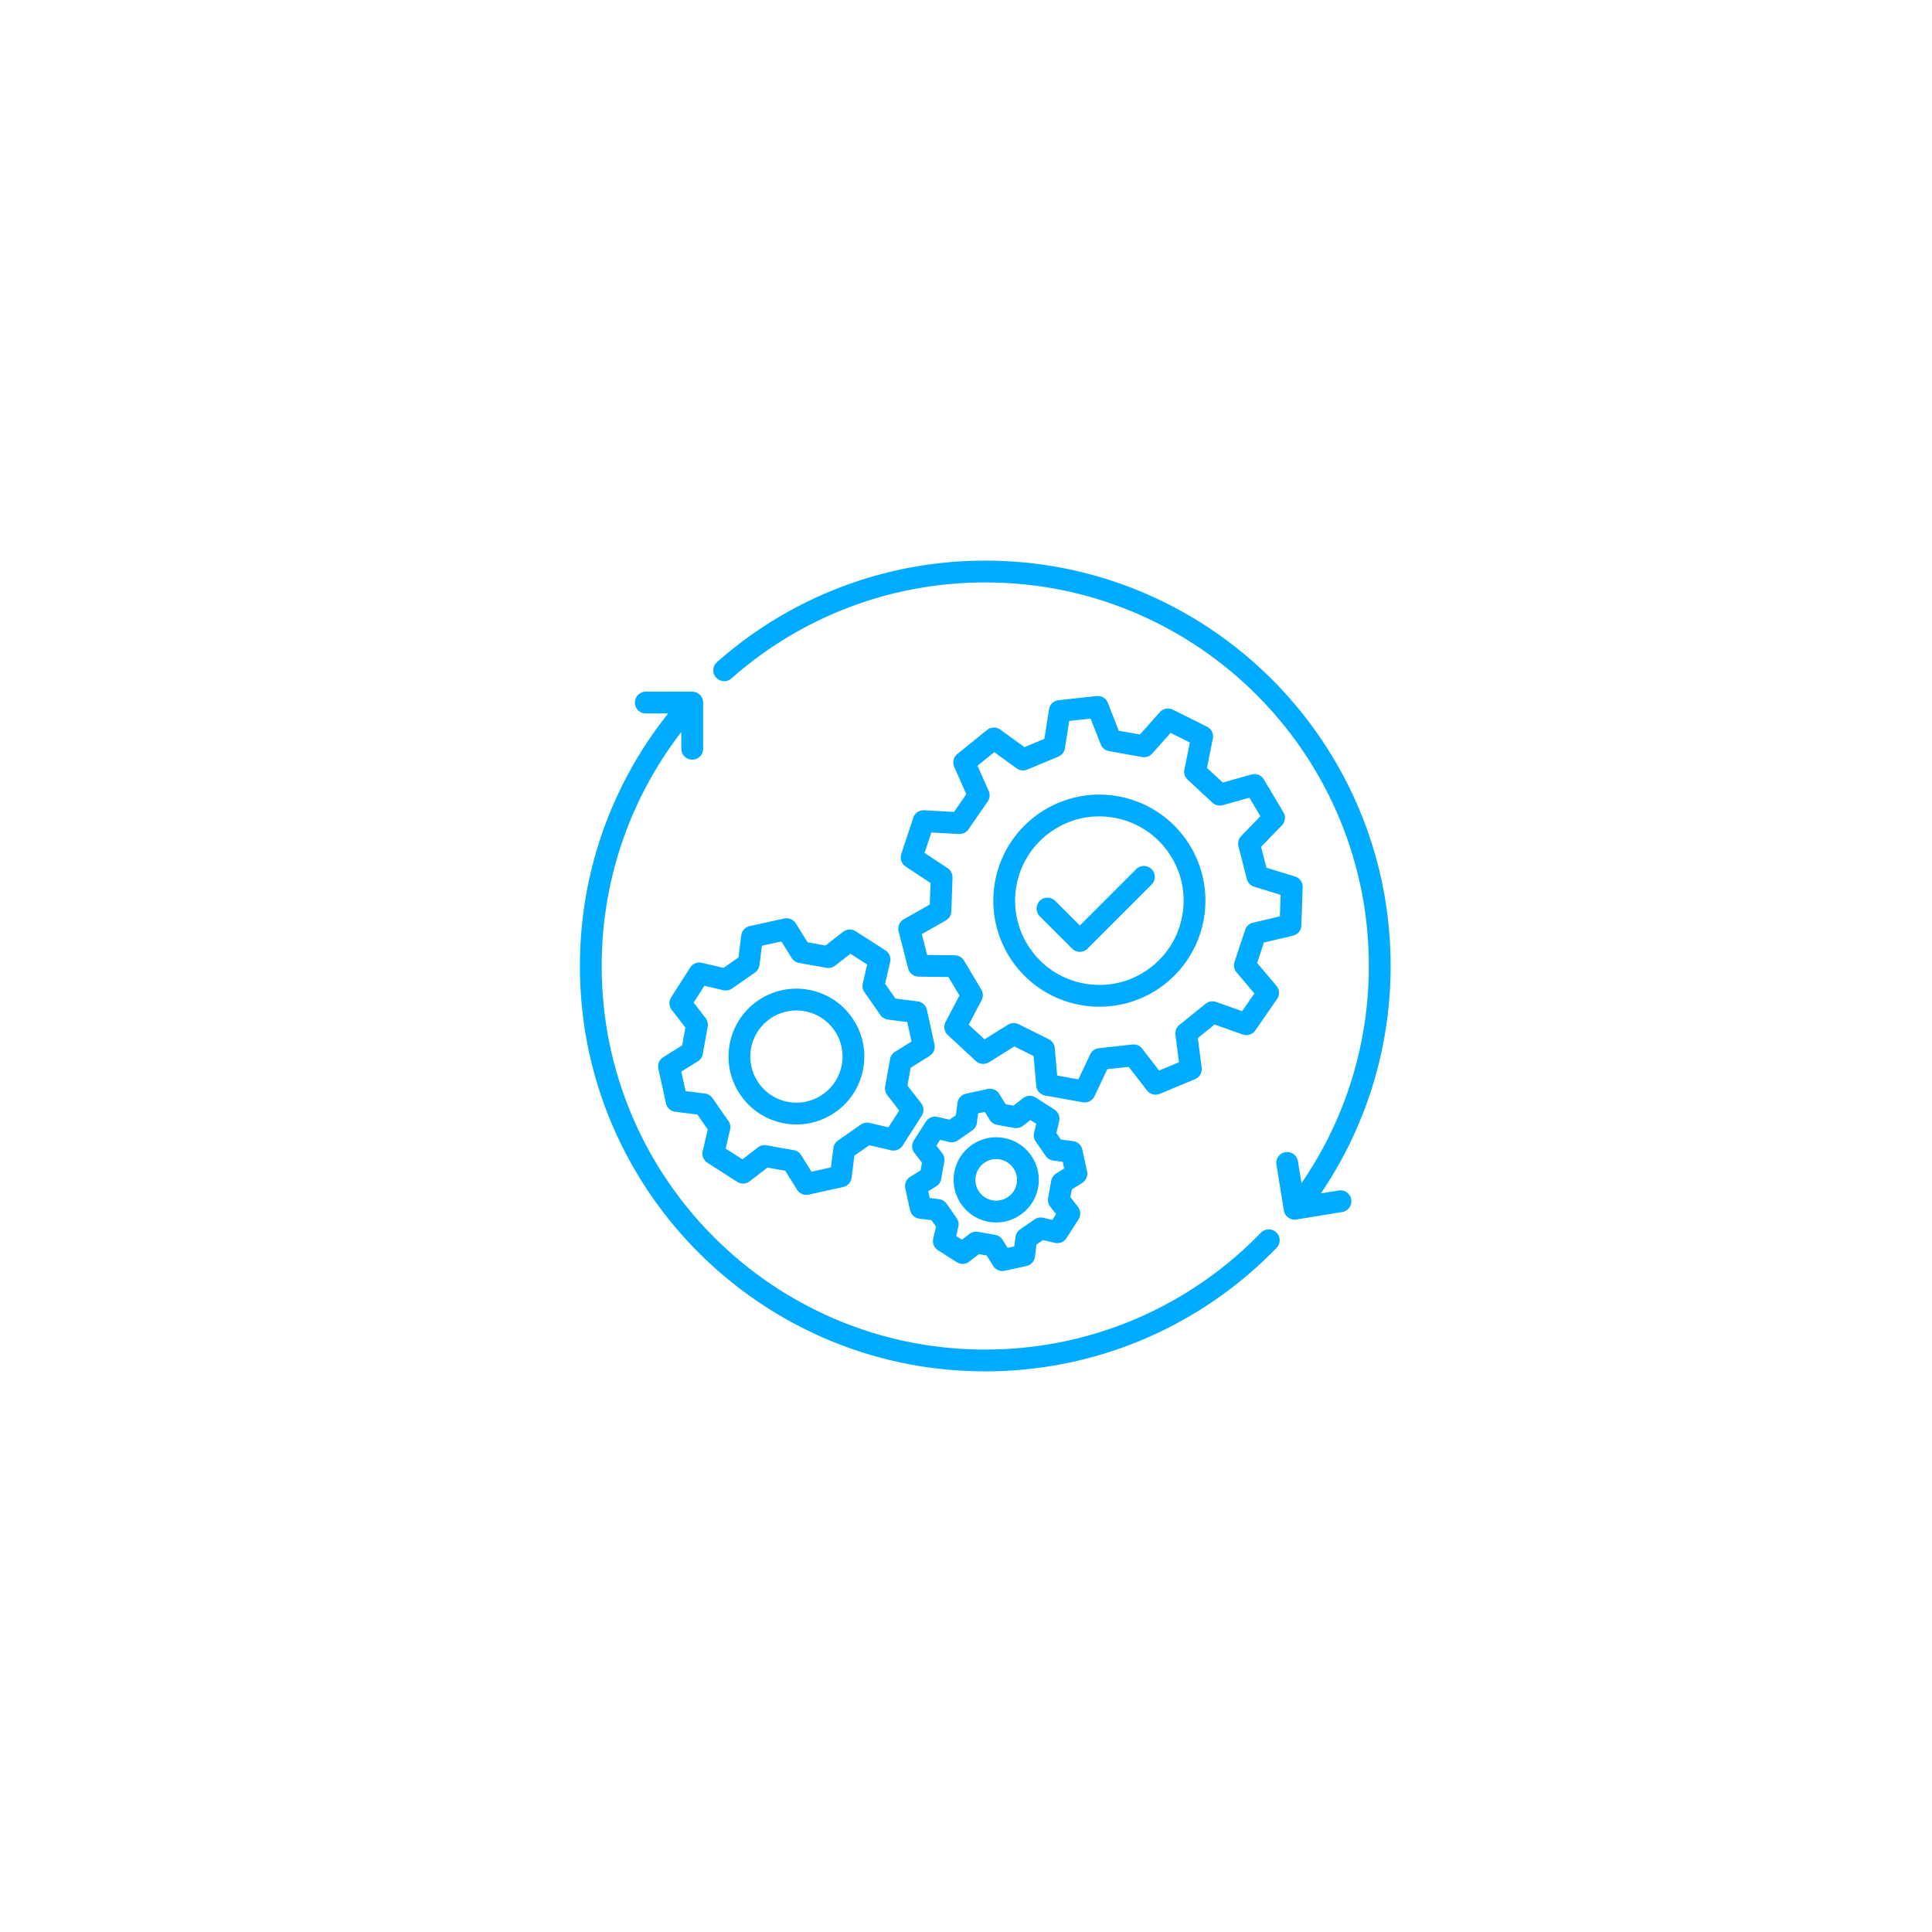 <svg xmlns="http://www.w3.org/2000/svg" width="1080" height="1080" version="1.0" viewBox="0 0 810 810"><defs><clipPath id="a"><path d="M299 235.055h283.883V512H299Zm0 0"/></clipPath><clipPath id="b"><path d="M243.133 289H537v285.805H243.133Zm0 0"/></clipPath></defs><path fill="#01abff" d="m371.21 398.422-12.472-7.985a4.566 4.566 0 0 0-5.265.239l-7.395 5.734-7.484-1.336-4.953-7.941a4.568 4.568 0 0 0-4.856-2.043l-14.465 3.172a4.567 4.567 0 0 0-3.554 3.89l-1.172 9.282-6.239 4.351-9.117-2.113a4.566 4.566 0 0 0-4.879 1.988l-7.984 12.473a4.567 4.567 0 0 0 .238 5.262l5.735 7.394-1.336 7.488-7.942 4.95a4.571 4.571 0 0 0-2.043 4.859l3.172 14.465a4.572 4.572 0 0 0 3.89 3.554l9.286 1.172 4.348 6.239-2.114 9.113a4.57 4.57 0 0 0 1.989 4.883l12.472 7.98a4.566 4.566 0 0 0 5.266-.238l7.39-5.73 7.489 1.335 4.953 7.938a4.567 4.567 0 0 0 4.855 2.047l14.465-3.176a4.572 4.572 0 0 0 3.555-3.89l1.172-9.282 6.238-4.348 9.113 2.11a4.57 4.57 0 0 0 4.883-1.988l7.985-12.473a4.567 4.567 0 0 0-.239-5.262l-5.734-7.394 1.336-7.485 7.937-4.953a4.57 4.57 0 0 0 2.047-4.855l-3.176-14.465a4.567 4.567 0 0 0-3.89-3.555l-9.281-1.172-4.348-6.238 2.113-9.117a4.566 4.566 0 0 0-1.988-4.88Zm1.063 29.047 8.098 1.02 1.793 8.163-6.926 4.32a4.565 4.565 0 0 0-2.082 3.075l-2.05 11.488a4.568 4.568 0 0 0 .89 3.602l5 6.449-4.504 7.043-7.953-1.844a4.557 4.557 0 0 0-3.644.703l-9.57 6.672a4.564 4.564 0 0 0-1.923 3.176l-1.023 8.098-8.164 1.789-4.32-6.926a4.56 4.56 0 0 0-3.075-2.078l-11.484-2.051a4.567 4.567 0 0 0-3.602.887l-6.449 5.004-7.039-4.508 1.84-7.95a4.551 4.551 0 0 0-.703-3.644l-6.668-9.57a4.58 4.58 0 0 0-3.176-1.922l-8.098-1.024-1.793-8.164 6.926-4.32a4.578 4.578 0 0 0 2.082-3.074l2.047-11.485a4.547 4.547 0 0 0-.887-3.601l-5.003-6.453 4.507-7.04 7.953 1.844a4.572 4.572 0 0 0 3.645-.703l9.57-6.672a4.572 4.572 0 0 0 1.922-3.175l1.024-8.098 8.164-1.793 4.32 6.926a4.566 4.566 0 0 0 3.07 2.082l11.485 2.05a4.573 4.573 0 0 0 3.605-.89l6.45-5 7.038 4.504-1.84 7.953a4.568 4.568 0 0 0 .7 3.645l6.672 9.57a4.572 4.572 0 0 0 3.175 1.922Zm0 0"/><path fill="#01abff" d="M338.906 414.95c-7.484-1.337-15.039.32-21.273 4.667-6.238 4.348-10.406 10.863-11.742 18.344-1.34 7.484.32 15.043 4.668 21.277 4.347 6.239 10.859 10.407 18.343 11.742 1.692.301 3.383.45 5.063.45 5.765 0 11.387-1.754 16.215-5.118 6.234-4.347 10.406-10.863 11.742-18.343 1.336-7.485-.324-15.04-4.668-21.278-4.348-6.234-10.863-10.406-18.348-11.742Zm14.02 31.413a19.212 19.212 0 0 1-7.973 12.453 19.208 19.208 0 0 1-14.445 3.168 19.188 19.188 0 0 1-12.453-7.972 19.204 19.204 0 0 1-3.172-14.442c1.672-9.343 9.832-15.925 19.012-15.925 1.125 0 2.261.097 3.406.3 5.078.91 9.5 3.739 12.453 7.973a19.193 19.193 0 0 1 3.172 14.445Zm100.804 49.575a4.568 4.568 0 0 0 2.043-4.856l-2-9.113a4.567 4.567 0 0 0-3.89-3.555l-5.102-.644-1.879-2.7 1.16-5.007a4.566 4.566 0 0 0-1.988-4.88l-7.855-5.03a4.573 4.573 0 0 0-5.266.238l-4.066 3.152-3.235-.578-2.722-4.363a4.568 4.568 0 0 0-4.856-2.047l-9.113 2a4.572 4.572 0 0 0-3.555 3.89l-.644 5.102-2.696 1.879-5.011-1.16a4.572 4.572 0 0 0-4.88 1.988l-5.03 7.86a4.567 4.567 0 0 0 .238 5.261l3.152 4.063-.578 3.238-4.363 2.722a4.57 4.57 0 0 0-2.047 4.856l2 9.113a4.572 4.572 0 0 0 3.89 3.555l5.102.644 1.883 2.696-1.164 5.011a4.578 4.578 0 0 0 1.988 4.88l7.86 5.03a4.573 4.573 0 0 0 5.265-.238l4.063-3.152 3.238.578 2.719 4.363a4.578 4.578 0 0 0 4.855 2.047l9.113-2a4.567 4.567 0 0 0 3.555-3.89l.645-5.102 2.699-1.883 5.008 1.164a4.576 4.576 0 0 0 4.879-1.988l5.03-7.86a4.573 4.573 0 0 0-.238-5.265l-3.152-4.062.578-3.235Zm-10.925-3.958a4.56 4.56 0 0 0-2.078 3.075l-1.293 7.234a4.562 4.562 0 0 0 .886 3.602l2.422 3.12-1.555 2.426-3.843-.89a4.551 4.551 0 0 0-3.645.703l-6.031 4.2a4.575 4.575 0 0 0-1.918 3.179l-.496 3.914-2.813.617-2.09-3.347a4.565 4.565 0 0 0-3.074-2.083l-7.234-1.289a4.273 4.273 0 0 0-.8-.074 4.57 4.57 0 0 0-2.802.961l-3.12 2.418-2.426-1.55.89-3.848a4.557 4.557 0 0 0-.703-3.645l-4.2-6.027a4.58 4.58 0 0 0-3.179-1.922l-3.914-.492-.617-2.813 3.348-2.09a4.565 4.565 0 0 0 2.082-3.074l1.289-7.234a4.56 4.56 0 0 0-.887-3.606l-2.418-3.117 1.55-2.426 3.844.891a4.578 4.578 0 0 0 3.649-.703l6.027-4.203a4.572 4.572 0 0 0 1.922-3.176l.492-3.918 2.813-.617 2.09 3.351a4.56 4.56 0 0 0 3.074 2.078l7.234 1.293a4.574 4.574 0 0 0 3.606-.886l3.117-2.422 2.426 1.55-.89 3.848a4.566 4.566 0 0 0 .702 3.645l4.203 6.031a4.567 4.567 0 0 0 3.176 1.918l3.918.496.617 2.813Zm0 0"/><path fill="#01abff" d="M420.8 477.094a17.713 17.713 0 0 0-13.347 2.93 17.747 17.747 0 0 0-7.367 11.507c-1.73 9.692 4.75 18.98 14.437 20.711a17.62 17.62 0 0 0 3.149.281c8.48 0 16.023-6.082 17.566-14.718a17.742 17.742 0 0 0-2.93-13.344 17.718 17.718 0 0 0-11.507-7.367Zm5.442 19.105c-.847 4.73-5.383 7.895-10.11 7.047-4.73-.844-7.894-5.379-7.046-10.11a8.65 8.65 0 0 1 3.594-5.616 8.64 8.64 0 0 1 4.965-1.567c.511 0 1.03.047 1.546.137a8.668 8.668 0 0 1 5.622 3.598 8.661 8.661 0 0 1 1.43 6.511Zm-1.797-93.172a44.305 44.305 0 0 0 12.235 11.86 44.215 44.215 0 0 0 16.422 6.484c2.62.469 5.25.7 7.867.7 3.285 0 6.554-.368 9.781-1.102a44.317 44.317 0 0 0 15.586-6.89 44.321 44.321 0 0 0 11.86-12.24 44.19 44.19 0 0 0 6.48-16.417 44.17 44.17 0 0 0-.399-17.652 44.338 44.338 0 0 0-6.89-15.582 44.266 44.266 0 0 0-12.239-11.86 44.112 44.112 0 0 0-16.418-6.484 44.17 44.17 0 0 0-17.652.398 44.275 44.275 0 0 0-15.582 6.895 44.32 44.32 0 0 0-11.863 12.234 44.208 44.208 0 0 0-6.48 16.422 44.151 44.151 0 0 0 .398 17.648 44.294 44.294 0 0 0 6.894 15.586Zm1.703-31.629c1.66-9.285 6.832-17.37 14.575-22.761 5.992-4.176 12.964-6.356 20.117-6.356 2.086 0 4.187.188 6.281.563 9.29 1.656 17.371 6.832 22.766 14.57 5.394 7.738 7.453 17.113 5.793 26.402-1.66 9.286-6.832 17.372-14.57 22.762-7.739 5.395-17.118 7.453-26.403 5.793-9.285-1.656-17.371-6.832-22.766-14.57-5.39-7.738-7.449-17.113-5.793-26.403Zm0 0"/><path fill="#01abff" d="M378.926 385.398a4.572 4.572 0 0 0-2.172 5.114l3.992 15.511c.512 2 2.3 3.407 4.367 3.434l12.52.16 4.62 7.754-5.82 11.086a4.577 4.577 0 0 0 .938 5.477l11.742 10.894a4.574 4.574 0 0 0 5.532.524l10.617-6.637 8.082 4.031 1.097 12.473a4.571 4.571 0 0 0 3.75 4.097l15.77 2.817a4.564 4.564 0 0 0 4.934-2.55l5.347-11.321 8.977-.98 7.664 9.898a4.565 4.565 0 0 0 5.37 1.418l14.74-6.133.05-.024a4.574 4.574 0 0 0 2.773-4.808l-1.625-12.418 7.02-5.676 11.805 4.18a4.56 4.56 0 0 0 5.28-1.707l9.114-13.172a4.57 4.57 0 0 0-.265-5.547l-8.082-9.57 2.84-8.57 12.187-2.864a4.564 4.564 0 0 0 3.523-4.293l.543-16.008a4.568 4.568 0 0 0-3.222-4.523l-11.97-3.68-2.25-8.746 8.708-8.996a4.568 4.568 0 0 0 .644-5.516l-8.199-13.761a4.57 4.57 0 0 0-5.156-2.063l-12.059 3.375-6.62-6.14 2.46-12.278a4.569 4.569 0 0 0-2.441-4.988l-14.336-7.145a4.572 4.572 0 0 0-5.453 1.055l-8.32 9.36-8.887-1.59-4.567-11.657a4.57 4.57 0 0 0-4.754-2.875l-15.921 1.739a4.576 4.576 0 0 0-4.02 3.836l-1.938 12.37-8.34 3.47-10.144-7.34a4.567 4.567 0 0 0-5.55.152l-12.454 10.07a4.566 4.566 0 0 0-1.305 5.399l5.055 11.457-5.137 7.425-12.5-.687a4.566 4.566 0 0 0-4.59 3.125l-5.03 15.207a4.576 4.576 0 0 0 1.816 5.25l10.449 6.902-.309 9.024Zm18.367-21.418-9.66-6.386 2.832-8.567 11.566.641a4.567 4.567 0 0 0 4.008-1.965l8.05-11.637a4.577 4.577 0 0 0 .423-4.445l-4.68-10.594 7.016-5.675 9.386 6.789a4.555 4.555 0 0 0 4.434.515l13.059-5.437a4.566 4.566 0 0 0 2.757-3.508l1.797-11.445 8.969-.98 4.227 10.784a4.562 4.562 0 0 0 3.449 2.832l13.926 2.489a4.566 4.566 0 0 0 4.218-1.465l7.7-8.656 8.074 4.027-2.278 11.355a4.558 4.558 0 0 0 1.375 4.246l10.372 9.625a4.578 4.578 0 0 0 4.335 1.051l11.157-3.125 4.617 7.754-8.055 8.324a4.562 4.562 0 0 0-1.14 4.317l3.523 13.699a4.57 4.57 0 0 0 3.082 3.23l11.07 3.403-.304 9.02-11.278 2.644a4.569 4.569 0 0 0-3.293 3.015l-4.445 13.43a4.56 4.56 0 0 0 .848 4.383l7.472 8.852-5.132 7.421-10.918-3.87a4.564 4.564 0 0 0-4.399.753l-11 8.899a4.561 4.561 0 0 0-1.656 4.144l1.5 11.485-8.332 3.468-7.09-9.156a4.571 4.571 0 0 0-4.11-1.746l-14.062 1.539a4.566 4.566 0 0 0-3.637 2.59l-4.945 10.476-8.883-1.586-1.015-11.539a4.566 4.566 0 0 0-2.512-3.691l-12.664-6.309a4.566 4.566 0 0 0-4.457.215l-9.824 6.137-6.614-6.137 5.383-10.254a4.567 4.567 0 0 0-.12-4.464l-7.24-12.153a4.572 4.572 0 0 0-3.866-2.23l-11.582-.149-2.25-8.738 10.074-5.719a4.566 4.566 0 0 0 2.312-3.816l.48-14.14a4.574 4.574 0 0 0-2.05-3.97Zm0 0"/><g clip-path="url(#a)"><path fill="#01abff" d="M583.027 405c0-22.941-4.496-45.2-13.359-66.152A170.107 170.107 0 0 0 554 309.977a171.467 171.467 0 0 0-20.75-25.149 171.424 171.424 0 0 0-25.148-20.75 169.982 169.982 0 0 0-28.872-15.668c-20.953-8.863-43.21-13.36-66.152-13.36-21.086 0-41.668 3.817-61.172 11.345-18.836 7.27-36.094 17.765-51.297 31.195a4.568 4.568 0 1 0 6.051 6.848c14.383-12.708 30.715-22.641 48.535-29.516 18.45-7.121 37.926-10.73 57.883-10.73 21.711 0 42.77 4.25 62.59 12.632a160.755 160.755 0 0 1 27.312 14.828 162.014 162.014 0 0 1 23.805 19.637 161.853 161.853 0 0 1 19.637 23.805 160.755 160.755 0 0 1 14.828 27.312c8.383 19.82 12.633 40.883 12.633 62.59 0 18.094-2.98 35.848-8.86 52.774a159.734 159.734 0 0 1-19.359 38.246l-1.504-9.188a4.568 4.568 0 0 0-5.246-3.773 4.572 4.572 0 0 0-3.773 5.246l3.14 19.21a4.57 4.57 0 0 0 5.25 3.774l19.207-3.14a4.574 4.574 0 0 0 3.774-5.25 4.565 4.565 0 0 0-5.246-3.77l-7.493 1.223a169.066 169.066 0 0 0 19.883-39.582c6.219-17.891 9.371-36.653 9.371-55.766Zm0 0"/></g><g clip-path="url(#b)"><path fill="#01abff" d="M528.648 516.813a161.923 161.923 0 0 1-24.015 20.402 160.791 160.791 0 0 1-27.723 15.426 159.8 159.8 0 0 1-30.742 9.757 161.931 161.931 0 0 1-33.09 3.407c-21.71 0-42.77-4.25-62.59-12.633a161.044 161.044 0 0 1-27.316-14.824 162.052 162.052 0 0 1-23.8-19.641 162.052 162.052 0 0 1-19.642-23.8 160.919 160.919 0 0 1-14.824-27.317c-8.383-19.82-12.636-40.88-12.636-62.59 0-19.914 3.597-39.348 10.687-57.762a159.89 159.89 0 0 1 22.7-40.351v7.133a4.571 4.571 0 0 0 9.14 0v-19.465a4.571 4.571 0 0 0-4.57-4.57h-19.47a4.568 4.568 0 0 0-4.566 4.57 4.568 4.568 0 0 0 4.567 4.57h9.375a169.049 169.049 0 0 0-25.707 44.828c-7.496 19.469-11.293 40.004-11.293 61.047 0 22.941 4.492 45.195 13.355 66.152a170.22 170.22 0 0 0 15.668 28.868c6.082 9 13.063 17.46 20.75 25.148a171.176 171.176 0 0 0 25.149 20.75 170.276 170.276 0 0 0 28.87 15.672c20.954 8.863 43.212 13.355 66.153 13.355 11.774 0 23.535-1.21 34.957-3.601a168.682 168.682 0 0 0 32.504-10.317 169.842 169.842 0 0 0 29.305-16.3 171.49 171.49 0 0 0 25.375-21.559 4.57 4.57 0 0 0-6.57-6.356Zm0 0"/></g><path fill="#01abff" d="M449.496 397.719a4.562 4.562 0 0 0 6.46 0l26.864-26.864a4.567 4.567 0 0 0 0-6.46 4.571 4.571 0 0 0-6.465 0l-23.628 23.632-10.34-10.34a4.571 4.571 0 0 0-6.465 0 4.579 4.579 0 0 0 0 6.465Zm0 0"/></svg>